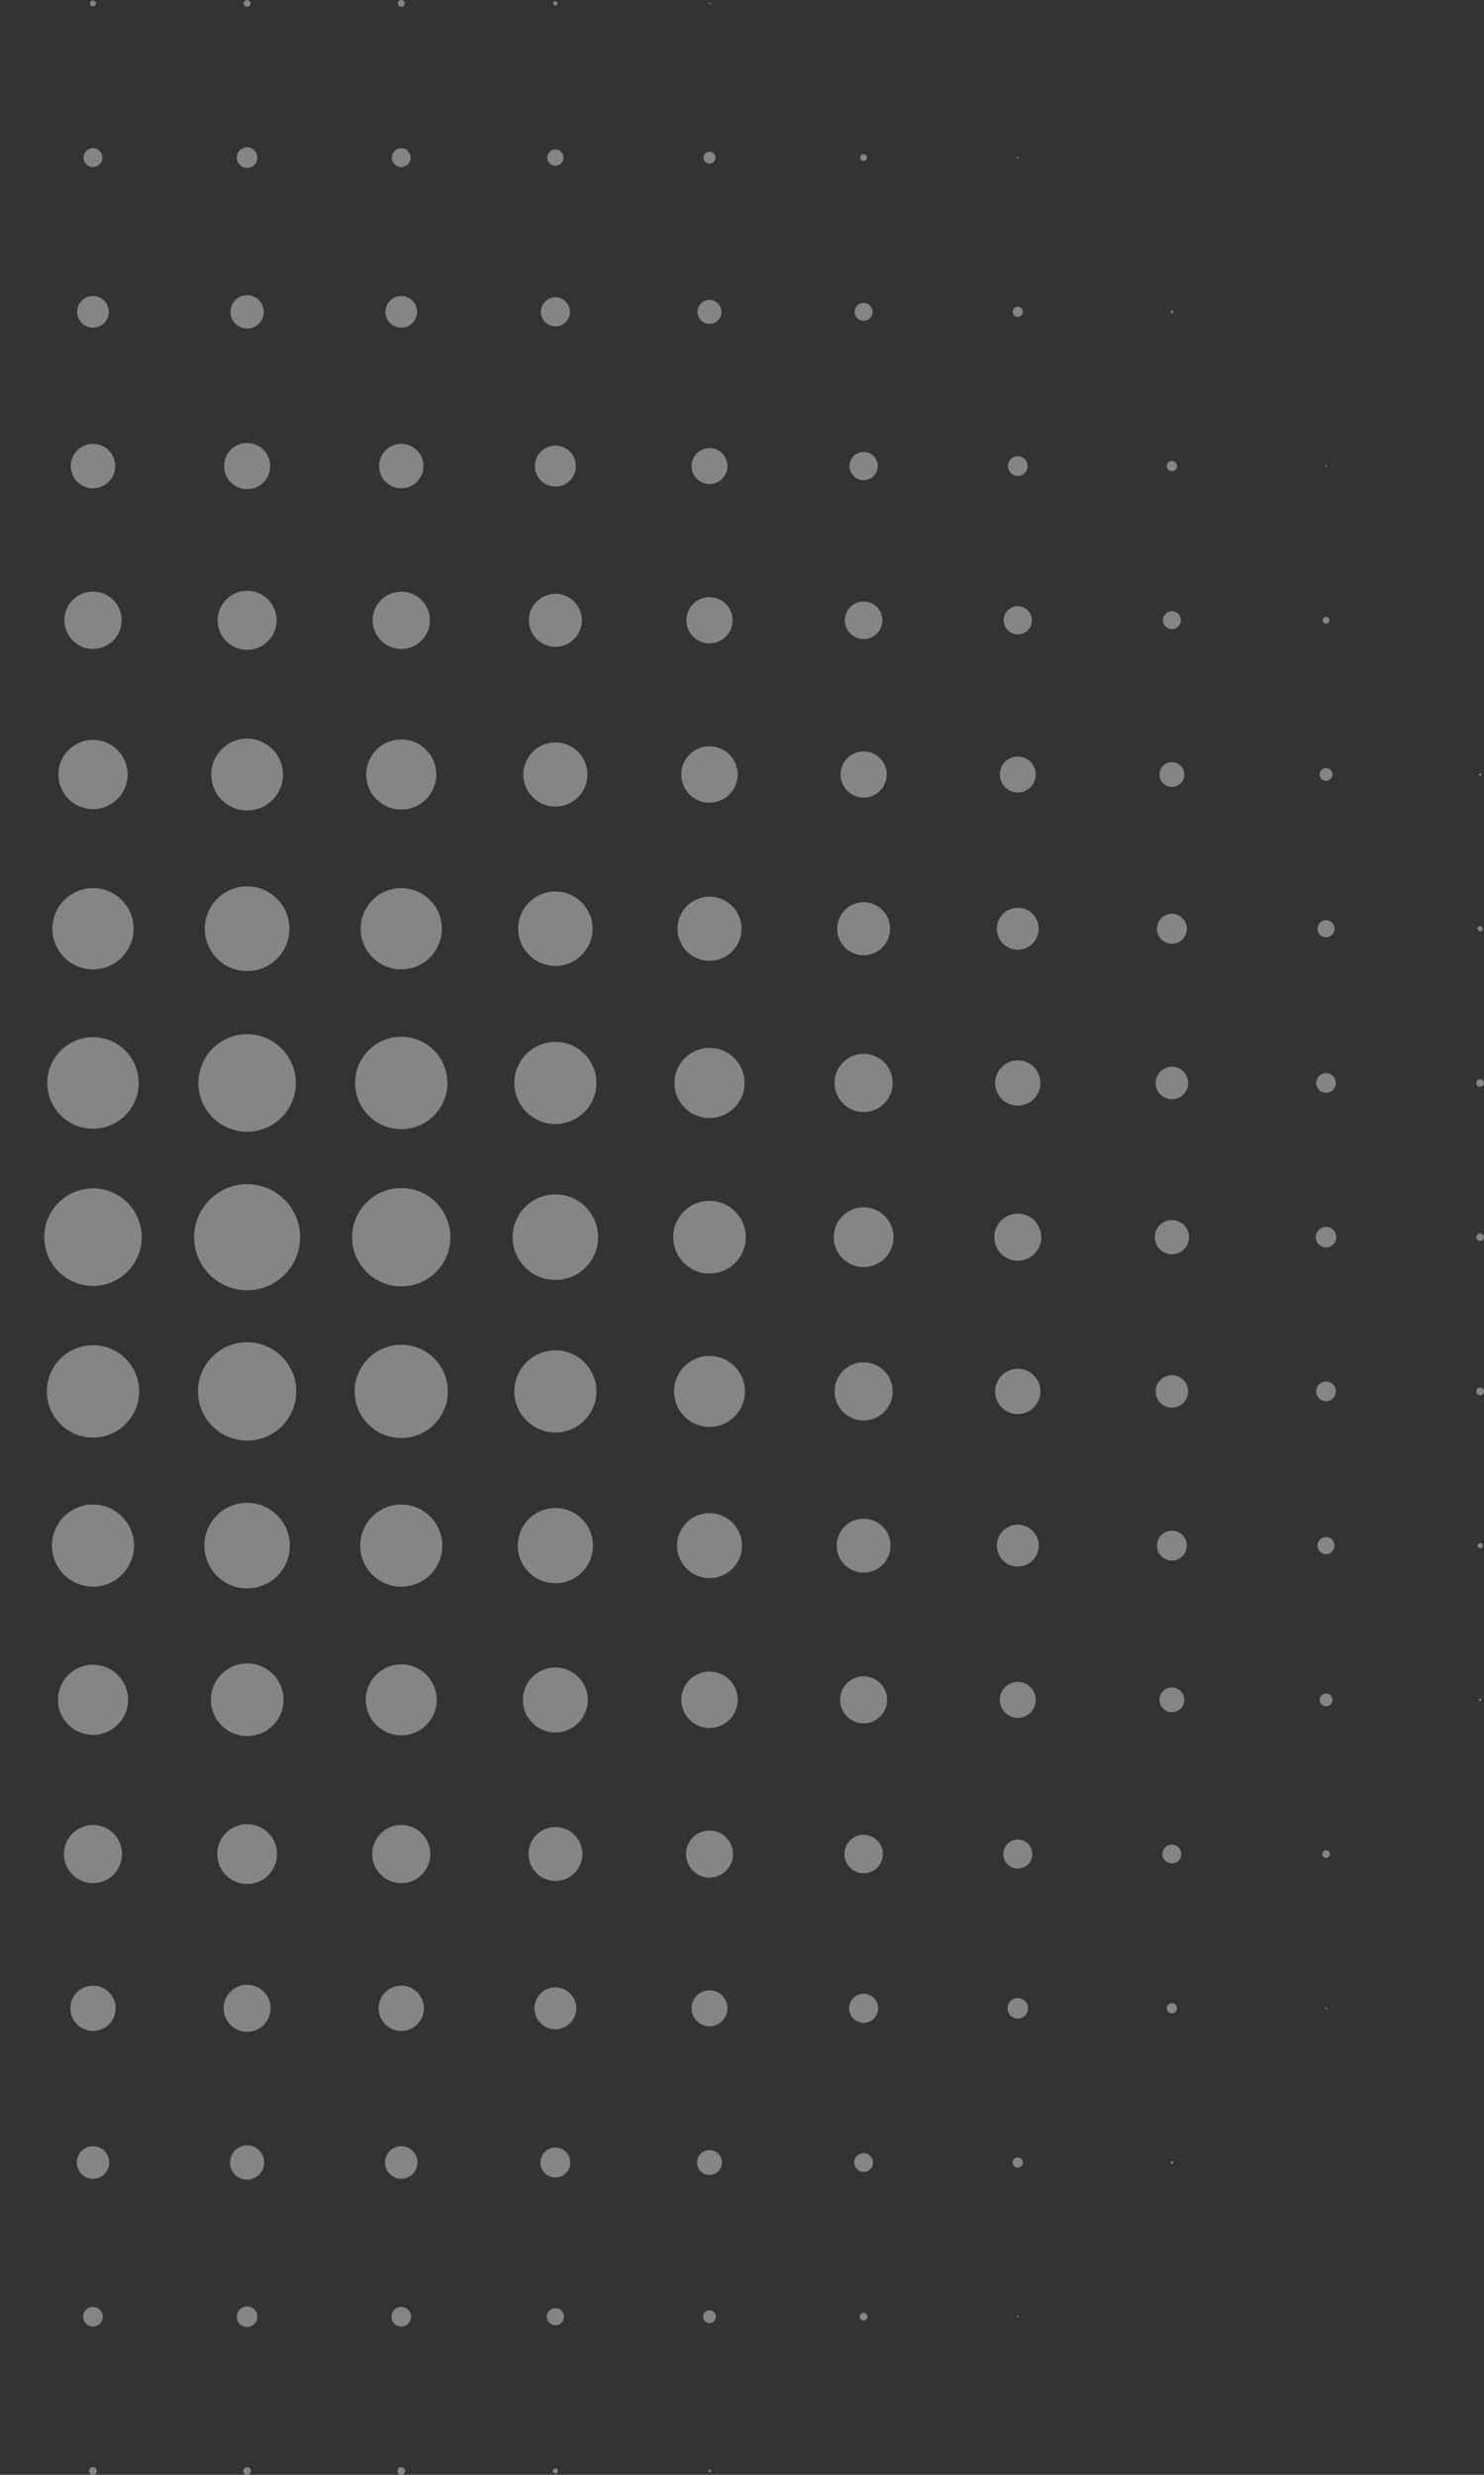 <svg xmlns="http://www.w3.org/2000/svg" width="321" height="535" viewBox="0 0 321 535" fill="none"><rect x="0" y="0" width="321" height="535" fill="#333333" stroke="none"/><g clip-path="url(#clip0_16_87)"><g opacity="0.4"><path d="M20.115 1.389C20.473 1.389 20.76 1.097 20.76 0.744C20.76 0.391 20.468 0.099 20.115 0.099C19.762 0.099 19.471 0.391 19.471 0.744C19.471 1.097 19.762 1.389 20.115 1.389Z" fill="white"></path><path d="M53.453 1.477C53.861 1.477 54.192 1.146 54.192 0.738C54.192 0.331 53.861 0 53.453 0C53.045 0 52.715 0.331 52.715 0.738C52.715 1.146 53.045 1.477 53.453 1.477Z" fill="white"></path><path d="M86.797 1.477C87.204 1.477 87.535 1.146 87.535 0.738C87.535 0.331 87.204 0 86.797 0C86.389 0 86.058 0.331 86.058 0.738C86.058 1.146 86.389 1.477 86.797 1.477Z" fill="white"></path><path d="M120.135 1.201C120.388 1.201 120.597 0.992 120.597 0.738C120.597 0.485 120.388 0.276 120.135 0.276C119.881 0.276 119.672 0.485 119.672 0.738C119.672 0.992 119.881 1.201 120.135 1.201Z" fill="white"></path><path d="M153.473 0.926C153.577 0.926 153.66 0.843 153.66 0.738C153.66 0.634 153.577 0.551 153.473 0.551C153.368 0.551 153.285 0.634 153.285 0.738C153.285 0.843 153.368 0.926 153.473 0.926Z" fill="white"></path><path d="M20.115 36.11C21.238 36.11 22.148 35.199 22.148 34.076C22.148 32.953 21.238 32.043 20.115 32.043C18.992 32.043 18.082 32.953 18.082 34.076C18.082 35.199 18.992 36.11 20.115 36.11Z" fill="white"></path><path d="M53.453 36.297C54.676 36.297 55.674 35.305 55.674 34.076C55.674 32.848 54.682 31.856 53.453 31.856C52.224 31.856 51.233 32.848 51.233 34.076C51.233 35.305 52.224 36.297 53.453 36.297Z" fill="white"></path><path d="M86.797 36.115C87.921 36.115 88.83 35.206 88.83 34.082C88.83 32.958 87.921 32.049 86.797 32.049C85.672 32.049 84.763 32.958 84.763 34.082C84.763 35.206 85.672 36.115 86.797 36.115Z" fill="white"></path><path d="M120.135 35.834C121.104 35.834 121.892 35.046 121.892 34.076C121.892 33.107 121.104 32.319 120.135 32.319C119.165 32.319 118.377 33.107 118.377 34.076C118.377 35.046 119.165 35.834 120.135 35.834Z" fill="white"></path><path d="M153.473 35.371C154.189 35.371 154.768 34.793 154.768 34.076C154.768 33.36 154.189 32.781 153.473 32.781C152.756 32.781 152.178 33.36 152.178 34.076C152.178 34.793 152.756 35.371 153.473 35.371Z" fill="white"></path><path d="M186.811 34.82C187.218 34.82 187.549 34.49 187.549 34.082C187.549 33.674 187.218 33.343 186.811 33.343C186.403 33.343 186.072 33.674 186.072 34.082C186.072 34.49 186.403 34.82 186.811 34.82Z" fill="white"></path><path d="M220.154 34.264C220.259 34.264 220.341 34.181 220.341 34.076C220.341 33.972 220.259 33.889 220.154 33.889C220.049 33.889 219.967 33.972 219.967 34.076C219.967 34.181 220.049 34.264 220.154 34.264Z" fill="white"></path><path d="M20.115 70.836C22.005 70.836 23.537 69.304 23.537 67.414C23.537 65.524 22.005 63.992 20.115 63.992C18.225 63.992 16.693 65.524 16.693 67.414C16.693 69.304 18.225 70.836 20.115 70.836Z" fill="white"></path><path d="M53.453 71.024C55.442 71.024 57.057 69.409 57.057 67.42C57.057 65.431 55.442 63.816 53.453 63.816C51.464 63.816 49.849 65.431 49.849 67.42C49.849 69.409 51.464 71.024 53.453 71.024Z" fill="white"></path><path d="M86.797 70.836C88.687 70.836 90.219 69.304 90.219 67.414C90.219 65.524 88.687 63.992 86.797 63.992C84.907 63.992 83.375 65.524 83.375 67.414C83.375 69.304 84.907 70.836 86.797 70.836Z" fill="white"></path><path d="M120.135 70.561C121.87 70.561 123.276 69.156 123.276 67.42C123.276 65.684 121.87 64.279 120.135 64.279C118.399 64.279 116.994 65.684 116.994 67.42C116.994 69.156 118.399 70.561 120.135 70.561Z" fill="white"></path><path d="M153.473 70.004C154.9 70.004 156.062 68.847 156.062 67.414C156.062 65.982 154.905 64.825 153.473 64.825C152.04 64.825 150.883 65.982 150.883 67.414C150.883 68.847 152.04 70.004 153.473 70.004Z" fill="white"></path><path d="M186.811 69.36C187.885 69.36 188.75 68.489 188.75 67.42C188.75 66.351 187.88 65.48 186.811 65.48C185.742 65.48 184.871 66.351 184.871 67.42C184.871 68.489 185.742 69.36 186.811 69.36Z" fill="white"></path><path d="M220.154 68.527C220.766 68.527 221.262 68.031 221.262 67.42C221.262 66.808 220.766 66.312 220.154 66.312C219.542 66.312 219.046 66.808 219.046 67.42C219.046 68.031 219.542 68.527 220.154 68.527Z" fill="white"></path><path d="M253.492 67.695C253.646 67.695 253.768 67.574 253.768 67.42C253.768 67.266 253.641 67.144 253.492 67.144C253.343 67.144 253.216 67.271 253.216 67.42C253.216 67.569 253.343 67.695 253.492 67.695Z" fill="white"></path><path d="M20.115 105.563C22.771 105.563 24.92 103.408 24.92 100.758C24.92 98.107 22.766 95.953 20.115 95.953C17.465 95.953 15.31 98.107 15.31 100.758C15.31 103.408 17.465 105.563 20.115 105.563Z" fill="white"></path><path d="M53.453 105.75C56.21 105.75 58.446 103.515 58.446 100.758C58.446 98.001 56.21 95.765 53.453 95.765C50.696 95.765 48.461 98.001 48.461 100.758C48.461 103.515 50.696 105.75 53.453 105.75Z" fill="white"></path><path d="M86.797 105.563C89.453 105.563 91.602 103.408 91.602 100.758C91.602 98.107 89.447 95.953 86.797 95.953C84.146 95.953 81.992 98.107 81.992 100.758C81.992 103.408 84.146 105.563 86.797 105.563Z" fill="white"></path><path d="M120.135 105.194C122.587 105.194 124.57 103.204 124.57 100.758C124.57 98.311 122.581 96.322 120.135 96.322C117.688 96.322 115.699 98.311 115.699 100.758C115.699 103.204 117.688 105.194 120.135 105.194Z" fill="white"></path><path d="M153.473 104.643C155.616 104.643 157.357 102.907 157.357 100.758C157.357 98.609 155.622 96.873 153.473 96.873C151.324 96.873 149.588 98.609 149.588 100.758C149.588 102.907 151.324 104.643 153.473 104.643Z" fill="white"></path><path d="M186.811 103.811C188.497 103.811 189.863 102.444 189.863 100.758C189.863 99.072 188.497 97.705 186.811 97.705C185.124 97.705 183.758 99.072 183.758 100.758C183.758 102.444 185.124 103.811 186.811 103.811Z" fill="white"></path><path d="M220.154 102.885C221.328 102.885 222.281 101.931 222.281 100.758C222.281 99.584 221.328 98.631 220.154 98.631C218.98 98.631 218.027 99.584 218.027 100.758C218.027 101.931 218.98 102.885 220.154 102.885Z" fill="white"></path><path d="M253.492 101.865C254.104 101.865 254.6 101.37 254.6 100.758C254.6 100.146 254.104 99.65 253.492 99.65C252.88 99.65 252.384 100.146 252.384 100.758C252.384 101.37 252.88 101.865 253.492 101.865Z" fill="white"></path><path d="M286.83 100.945C286.935 100.945 287.017 100.862 287.017 100.758C287.017 100.653 286.935 100.57 286.83 100.57C286.725 100.57 286.643 100.653 286.643 100.758C286.643 100.862 286.725 100.945 286.83 100.945Z" fill="white"></path><path d="M21.114 140.2C24.491 139.652 26.784 136.47 26.235 133.094C25.687 129.717 22.506 127.424 19.129 127.972C15.753 128.521 13.46 131.702 14.008 135.079C14.556 138.455 17.738 140.748 21.114 140.2Z" fill="white"></path><path d="M53.453 140.477C56.977 140.477 59.834 137.62 59.834 134.096C59.834 130.572 56.977 127.715 53.453 127.715C49.929 127.715 47.072 130.572 47.072 134.096C47.072 137.62 49.929 140.477 53.453 140.477Z" fill="white"></path><path d="M86.797 140.289C90.219 140.289 92.99 137.518 92.99 134.096C92.99 130.674 90.219 127.902 86.797 127.902C83.375 127.902 80.603 130.674 80.603 134.096C80.603 137.518 83.375 140.289 86.797 140.289Z" fill="white"></path><path d="M120.135 139.827C123.298 139.827 125.865 137.259 125.865 134.096C125.865 130.933 123.298 128.365 120.135 128.365C116.972 128.365 114.404 130.933 114.404 134.096C114.404 137.259 116.972 139.827 120.135 139.827Z" fill="white"></path><path d="M153.473 139.088C156.23 139.088 158.465 136.853 158.465 134.096C158.465 131.339 156.23 129.103 153.473 129.103C150.715 129.103 148.48 131.339 148.48 134.096C148.48 136.853 150.715 139.088 153.473 139.088Z" fill="white"></path><path d="M186.811 138.162C189.059 138.162 190.877 136.338 190.877 134.096C190.877 131.853 189.059 130.029 186.811 130.029C184.562 130.029 182.744 131.853 182.744 134.096C182.744 136.338 184.562 138.162 186.811 138.162Z" fill="white"></path><path d="M220.154 137.149C221.84 137.149 223.207 135.782 223.207 134.096C223.207 132.41 221.84 131.043 220.154 131.043C218.468 131.043 217.101 132.41 217.101 134.096C217.101 135.782 218.468 137.149 220.154 137.149Z" fill="white"></path><path d="M253.803 135.99C254.86 135.819 255.578 134.822 255.407 133.765C255.235 132.708 254.239 131.989 253.181 132.161C252.124 132.333 251.406 133.329 251.577 134.387C251.749 135.444 252.745 136.162 253.803 135.99Z" fill="white"></path><path d="M286.83 134.834C287.238 134.834 287.568 134.504 287.568 134.096C287.568 133.688 287.238 133.357 286.83 133.357C286.422 133.357 286.092 133.688 286.092 134.096C286.092 134.504 286.422 134.834 286.83 134.834Z" fill="white"></path><path d="M20.115 174.922C24.248 174.922 27.604 171.572 27.604 167.434C27.604 163.295 24.253 159.945 20.115 159.945C15.977 159.945 12.627 163.295 12.627 167.434C12.627 171.572 15.977 174.922 20.115 174.922Z" fill="white"></path><path d="M53.453 175.203C57.74 175.203 61.217 171.726 61.217 167.439C61.217 163.152 57.74 159.675 53.453 159.675C49.166 159.675 45.689 163.152 45.689 167.439C45.689 171.726 49.166 175.203 53.453 175.203Z" fill="white"></path><path d="M86.797 175.016C90.984 175.016 94.379 171.622 94.379 167.434C94.379 163.246 90.984 159.851 86.797 159.851C82.609 159.851 79.214 163.246 79.214 167.434C79.214 171.622 82.609 175.016 86.797 175.016Z" fill="white"></path><path d="M126.538 170.09C128.003 166.553 126.324 162.498 122.787 161.032C119.25 159.567 115.194 161.247 113.729 164.784C112.264 168.321 113.944 172.376 117.481 173.841C121.018 175.306 125.073 173.627 126.538 170.09Z" fill="white"></path><path d="M157.854 171.663C160.194 169.24 160.127 165.378 157.704 163.038C155.28 160.698 151.418 160.765 149.078 163.189C146.738 165.612 146.805 169.474 149.229 171.814C151.652 174.154 155.514 174.087 157.854 171.663Z" fill="white"></path><path d="M186.811 172.426C189.566 172.426 191.803 170.189 191.803 167.434C191.803 164.679 189.566 162.441 186.811 162.441C184.055 162.441 181.818 164.679 181.818 167.434C181.818 170.189 184.055 172.426 186.811 172.426Z" fill="white"></path><path d="M220.154 171.319C222.298 171.319 224.039 169.583 224.039 167.434C224.039 165.285 222.303 163.549 220.154 163.549C218.005 163.549 216.269 165.285 216.269 167.434C216.269 169.583 218.005 171.319 220.154 171.319Z" fill="white"></path><path d="M253.492 170.117C254.974 170.117 256.176 168.916 256.176 167.434C256.176 165.952 254.974 164.75 253.492 164.75C252.01 164.75 250.808 165.952 250.808 167.434C250.808 168.916 252.01 170.117 253.492 170.117Z" fill="white"></path><path d="M286.83 168.822C287.596 168.822 288.219 168.2 288.219 167.434C288.219 166.668 287.596 166.045 286.83 166.045C286.064 166.045 285.441 166.668 285.441 167.434C285.441 168.2 286.064 168.822 286.83 168.822Z" fill="white"></path><path d="M320.168 167.715C320.322 167.715 320.443 167.594 320.443 167.439C320.443 167.285 320.317 167.164 320.168 167.164C320.019 167.164 319.892 167.29 319.892 167.439C319.892 167.588 320.019 167.715 320.168 167.715Z" fill="white"></path><path d="M20.115 209.561C24.964 209.561 28.899 205.626 28.899 200.777C28.899 195.928 24.964 191.994 20.115 191.994C15.266 191.994 11.332 195.928 11.332 200.777C11.332 205.626 15.266 209.561 20.115 209.561Z" fill="white"></path><path d="M53.453 209.93C58.506 209.93 62.606 205.83 62.606 200.777C62.606 195.724 58.506 191.624 53.453 191.624C48.4 191.624 44.3 195.724 44.3 200.777C44.3 205.83 48.4 209.93 53.453 209.93Z" fill="white"></path><path d="M86.797 209.561C91.646 209.561 95.58 205.626 95.58 200.777C95.58 195.928 91.646 191.994 86.797 191.994C81.948 191.994 78.013 195.928 78.013 200.777C78.013 205.626 81.948 209.561 86.797 209.561Z" fill="white"></path><path d="M120.135 208.817C124.576 208.817 128.18 205.219 128.18 200.772C128.18 196.325 124.581 192.727 120.135 192.727C115.688 192.727 112.089 196.33 112.089 200.772C112.089 205.213 115.693 208.817 120.135 208.817Z" fill="white"></path><path d="M153.473 207.709C157.302 207.709 160.405 204.607 160.405 200.777C160.405 196.947 157.302 193.845 153.473 193.845C149.643 193.845 146.54 196.947 146.54 200.777C146.54 204.607 149.643 207.709 153.473 207.709Z" fill="white"></path><path d="M186.811 206.508C189.974 206.508 192.541 203.94 192.541 200.777C192.541 197.614 189.974 195.046 186.811 195.046C183.648 195.046 181.08 197.614 181.08 200.777C181.08 203.94 183.648 206.508 186.811 206.508Z" fill="white"></path><path d="M220.154 205.307C222.656 205.307 224.684 203.279 224.684 200.777C224.684 198.275 222.656 196.248 220.154 196.248C217.652 196.248 215.624 198.275 215.624 200.777C215.624 203.279 217.652 205.307 220.154 205.307Z" fill="white"></path><path d="M253.492 204.012C255.277 204.012 256.727 202.563 256.727 200.777C256.727 198.992 255.277 197.543 253.492 197.543C251.707 197.543 250.257 198.992 250.257 200.777C250.257 202.563 251.707 204.012 253.492 204.012Z" fill="white"></path><path d="M286.83 202.623C287.849 202.623 288.681 201.797 288.681 200.772C288.681 199.747 287.855 198.92 286.83 198.92C285.805 198.92 284.978 199.747 284.978 200.772C284.978 201.797 285.805 202.623 286.83 202.623Z" fill="white"></path><path d="M320.168 201.334C320.475 201.334 320.725 201.085 320.725 200.777C320.725 200.47 320.475 200.221 320.168 200.221C319.861 200.221 319.611 200.47 319.611 200.777C319.611 201.085 319.861 201.334 320.168 201.334Z" fill="white"></path><path d="M20.115 244.006C25.578 244.006 30.006 239.578 30.006 234.115C30.006 228.652 25.578 224.224 20.115 224.224C14.652 224.224 10.224 228.652 10.224 234.115C10.224 239.578 14.652 244.006 20.115 244.006Z" fill="white"></path><path d="M63.191 238.151C65.419 232.772 62.865 226.606 57.486 224.378C52.108 222.15 45.941 224.704 43.713 230.083C41.486 235.461 44.04 241.628 49.418 243.856C54.797 246.084 60.964 243.529 63.191 238.151Z" fill="white"></path><path d="M86.797 244.1C92.312 244.1 96.781 239.631 96.781 234.115C96.781 228.599 92.312 224.13 86.797 224.13C81.281 224.13 76.812 228.599 76.812 234.115C76.812 239.631 81.281 244.1 86.797 244.1Z" fill="white"></path><path d="M120.135 242.992C125.033 242.992 129.012 239.019 129.012 234.115C129.012 229.211 125.039 225.238 120.135 225.238C115.23 225.238 111.257 229.211 111.257 234.115C111.257 239.019 115.23 242.992 120.135 242.992Z" fill="white"></path><path d="M160.477 237.016C162.08 233.148 160.243 228.712 156.374 227.11C152.505 225.507 148.07 227.344 146.467 231.213C144.865 235.082 146.702 239.517 150.571 241.12C154.44 242.723 158.875 240.885 160.477 237.016Z" fill="white"></path><path d="M186.811 240.403C190.282 240.403 193.098 237.587 193.098 234.115C193.098 230.644 190.282 227.828 186.811 227.828C183.339 227.828 180.523 230.644 180.523 234.115C180.523 237.587 183.339 240.403 186.811 240.403Z" fill="white"></path><path d="M220.154 239.014C222.86 239.014 225.053 236.821 225.053 234.115C225.053 231.41 222.86 229.216 220.154 229.216C217.449 229.216 215.255 231.41 215.255 234.115C215.255 236.821 217.449 239.014 220.154 239.014Z" fill="white"></path><path d="M253.492 237.631C255.434 237.631 257.008 236.057 257.008 234.115C257.008 232.174 255.434 230.6 253.492 230.6C251.55 230.6 249.976 232.174 249.976 234.115C249.976 236.057 251.55 237.631 253.492 237.631Z" fill="white"></path><path d="M286.83 236.242C288.004 236.242 288.957 235.289 288.957 234.115C288.957 232.941 288.004 231.988 286.83 231.988C285.656 231.988 284.703 232.941 284.703 234.115C284.703 235.289 285.656 236.242 286.83 236.242Z" fill="white"></path><path d="M320.168 234.947C320.625 234.947 321 234.573 321 234.115C321 233.658 320.625 233.283 320.168 233.283C319.711 233.283 319.336 233.658 319.336 234.115C319.336 234.573 319.711 234.947 320.168 234.947Z" fill="white"></path><path d="M22.351 277.752C28.041 276.519 31.653 270.907 30.42 265.217C29.187 259.527 23.575 255.914 17.885 257.148C12.195 258.381 8.582 263.993 9.816 269.683C11.049 275.373 16.661 278.985 22.351 277.752Z" fill="white"></path><path d="M53.453 278.92C59.785 278.92 64.915 273.79 64.915 267.459C64.915 261.127 59.785 255.997 53.453 255.997C47.122 255.997 41.992 261.127 41.992 267.459C41.992 273.79 47.122 278.92 53.453 278.92Z" fill="white"></path><path d="M86.797 278.088C92.671 278.088 97.426 273.327 97.426 267.459C97.426 261.59 92.665 256.829 86.797 256.829C80.928 256.829 76.167 261.59 76.167 267.459C76.167 273.327 80.928 278.088 86.797 278.088Z" fill="white"></path><path d="M120.135 276.7C125.243 276.7 129.381 272.561 129.381 267.453C129.381 262.345 125.243 258.207 120.135 258.207C115.026 258.207 110.888 262.345 110.888 267.453C110.888 272.561 115.026 276.7 120.135 276.7Z" fill="white"></path><path d="M153.473 275.311C157.812 275.311 161.33 271.793 161.33 267.453C161.33 263.113 157.812 259.595 153.473 259.595C149.133 259.595 145.615 263.113 145.615 267.453C145.615 271.793 149.133 275.311 153.473 275.311Z" fill="white"></path><path d="M186.811 273.928C190.387 273.928 193.28 271.029 193.28 267.459C193.28 263.888 190.381 260.99 186.811 260.99C183.24 260.99 180.341 263.888 180.341 267.459C180.341 271.029 183.24 273.928 186.811 273.928Z" fill="white"></path><path d="M220.154 272.539C222.964 272.539 225.24 270.263 225.24 267.453C225.24 264.643 222.964 262.367 220.154 262.367C217.344 262.367 215.068 264.643 215.068 267.453C215.068 270.263 217.344 272.539 220.154 272.539Z" fill="white"></path><path d="M253.492 271.151C255.536 271.151 257.189 269.497 257.189 267.453C257.189 265.409 255.536 263.756 253.492 263.756C251.448 263.756 249.794 265.409 249.794 267.453C249.794 269.497 251.448 271.151 253.492 271.151Z" fill="white"></path><path d="M286.83 269.674C288.053 269.674 289.051 268.682 289.051 267.453C289.051 266.224 288.059 265.232 286.83 265.232C285.601 265.232 284.609 266.224 284.609 267.453C284.609 268.682 285.601 269.674 286.83 269.674Z" fill="white"></path><path d="M320.168 268.285C320.625 268.285 321 267.911 321 267.453C321 266.996 320.625 266.621 320.168 266.621C319.711 266.621 319.336 266.996 319.336 267.453C319.336 267.911 319.711 268.285 320.168 268.285Z" fill="white"></path><path d="M20.115 310.776C25.631 310.776 30.1 306.307 30.1 300.791C30.1 295.275 25.631 290.806 20.115 290.806C14.599 290.806 10.13 295.275 10.13 300.791C10.13 306.307 14.599 310.776 20.115 310.776Z" fill="white"></path><path d="M53.453 311.426C59.327 311.426 64.083 306.665 64.083 300.797C64.083 294.928 59.322 290.167 53.453 290.167C47.585 290.167 42.824 294.928 42.824 300.797C42.824 306.665 47.585 311.426 53.453 311.426Z" fill="white"></path><path d="M86.797 310.87C92.362 310.87 96.875 306.357 96.875 300.791C96.875 295.226 92.362 290.713 86.797 290.713C81.231 290.713 76.718 295.226 76.718 300.791C76.718 306.357 81.231 310.87 86.797 310.87Z" fill="white"></path><path d="M120.135 309.668C125.033 309.668 129.012 305.695 129.012 300.791C129.012 295.887 125.039 291.914 120.135 291.914C115.23 291.914 111.257 295.887 111.257 300.791C111.257 305.695 115.23 309.668 120.135 309.668Z" fill="white"></path><path d="M153.473 308.467C157.71 308.467 161.143 305.034 161.143 300.797C161.143 296.559 157.71 293.121 153.473 293.121C149.235 293.121 145.802 296.554 145.802 300.797C145.802 305.04 149.235 308.467 153.473 308.467Z" fill="white"></path><path d="M186.811 307.079C190.282 307.079 193.098 304.263 193.098 300.791C193.098 297.32 190.282 294.504 186.811 294.504C183.339 294.504 180.523 297.32 180.523 300.791C180.523 304.263 183.339 307.079 186.811 307.079Z" fill="white"></path><path d="M220.154 305.695C222.86 305.695 225.053 303.502 225.053 300.797C225.053 298.091 222.86 295.898 220.154 295.898C217.448 295.898 215.255 298.091 215.255 300.797C215.255 303.502 217.448 305.695 220.154 305.695Z" fill="white"></path><path d="M253.492 304.312C255.434 304.312 257.008 302.738 257.008 300.797C257.008 298.855 255.434 297.281 253.492 297.281C251.55 297.281 249.976 298.855 249.976 300.797C249.976 302.738 251.55 304.312 253.492 304.312Z" fill="white"></path><path d="M286.83 302.918C288.004 302.918 288.957 301.965 288.957 300.791C288.957 299.617 288.004 298.664 286.83 298.664C285.656 298.664 284.703 299.617 284.703 300.791C284.703 301.965 285.656 302.918 286.83 302.918Z" fill="white"></path><path d="M320.168 301.623C320.625 301.623 321 301.248 321 300.791C321 300.334 320.625 299.959 320.168 299.959C319.711 299.959 319.336 300.334 319.336 300.791C319.336 301.248 319.711 301.623 320.168 301.623Z" fill="white"></path><path d="M20.115 343.006C25.014 343.006 28.992 339.033 28.992 334.129C28.992 329.225 25.019 325.252 20.115 325.252C15.211 325.252 11.238 329.225 11.238 334.129C11.238 339.033 15.211 343.006 20.115 343.006Z" fill="white"></path><path d="M59.991 340.671C63.602 337.06 63.602 331.206 59.991 327.595C56.38 323.984 50.526 323.984 46.915 327.595C43.304 331.206 43.304 337.06 46.915 340.671C50.526 344.282 56.38 344.282 59.991 340.671Z" fill="white"></path><path d="M86.797 343.006C91.695 343.006 95.674 339.033 95.674 334.129C95.674 329.225 91.701 325.252 86.797 325.252C81.892 325.252 77.919 329.225 77.919 334.129C77.919 339.033 81.892 343.006 86.797 343.006Z" fill="white"></path><path d="M125.884 339.886C129.06 336.709 129.06 331.56 125.884 328.383C122.708 325.207 117.558 325.207 114.382 328.383C111.205 331.56 111.205 336.709 114.382 339.886C117.558 343.062 122.708 343.062 125.884 339.886Z" fill="white"></path><path d="M153.473 341.16C157.353 341.16 160.498 338.015 160.498 334.135C160.498 330.254 157.353 327.109 153.473 327.109C149.592 327.109 146.447 330.254 146.447 334.135C146.447 338.015 149.592 341.16 153.473 341.16Z" fill="white"></path><path d="M186.811 339.959C190.029 339.959 192.635 337.353 192.635 334.135C192.635 330.916 190.029 328.31 186.811 328.31C183.592 328.31 180.986 330.916 180.986 334.135C180.986 337.353 183.592 339.959 186.811 339.959Z" fill="white"></path><path d="M220.154 338.664C222.656 338.664 224.684 336.636 224.684 334.135C224.684 331.633 222.656 329.605 220.154 329.605C217.652 329.605 215.624 331.633 215.624 334.135C215.624 336.636 217.652 338.664 220.154 338.664Z" fill="white"></path><path d="M253.492 337.369C255.277 337.369 256.727 335.92 256.727 334.135C256.727 332.349 255.277 330.9 253.492 330.9C251.707 330.9 250.257 332.349 250.257 334.135C250.257 335.92 251.707 337.369 253.492 337.369Z" fill="white"></path><path d="M286.83 335.981C287.849 335.981 288.681 335.154 288.681 334.129C288.681 333.104 287.855 332.278 286.83 332.278C285.805 332.278 284.978 333.104 284.978 334.129C284.978 335.154 285.805 335.981 286.83 335.981Z" fill="white"></path><path d="M320.168 334.691C320.475 334.691 320.725 334.442 320.725 334.135C320.725 333.827 320.475 333.578 320.168 333.578C319.861 333.578 319.611 333.827 319.611 334.135C319.611 334.442 319.861 334.691 320.168 334.691Z" fill="white"></path><path d="M23.182 374.396C27.014 372.707 28.751 368.231 27.062 364.399C25.372 360.568 20.897 358.831 17.065 360.52C13.233 362.209 11.496 366.685 13.186 370.517C14.875 374.348 19.351 376.085 23.182 374.396Z" fill="white"></path><path d="M54.777 375.205C59.056 374.484 61.941 370.43 61.22 366.151C60.5 361.871 56.446 358.986 52.166 359.707C47.887 360.428 45.002 364.481 45.723 368.761C46.444 373.04 50.497 375.925 54.777 375.205Z" fill="white"></path><path d="M86.797 375.148C91.034 375.148 94.467 371.715 94.467 367.472C94.467 363.229 91.034 359.802 86.797 359.802C82.559 359.802 79.121 363.235 79.121 367.472C79.121 371.71 82.554 375.148 86.797 375.148Z" fill="white"></path><path d="M123.562 373.627C126.946 371.729 128.15 367.447 126.252 364.062C124.354 360.678 120.071 359.474 116.687 361.372C113.303 363.27 112.098 367.553 113.997 370.937C115.895 374.321 120.177 375.526 123.562 373.627Z" fill="white"></path><path d="M155.791 373.102C158.908 371.826 160.401 368.263 159.124 365.146C157.847 362.028 154.285 360.536 151.167 361.812C148.05 363.089 146.557 366.651 147.834 369.769C149.111 372.887 152.673 374.379 155.791 373.102Z" fill="white"></path><path d="M186.811 372.559C189.621 372.559 191.897 370.283 191.897 367.473C191.897 364.662 189.621 362.386 186.811 362.386C184 362.386 181.724 364.662 181.724 367.473C181.724 370.283 184 372.559 186.811 372.559Z" fill="white"></path><path d="M220.154 371.357C222.298 371.357 224.039 369.622 224.039 367.472C224.039 365.323 222.303 363.588 220.154 363.588C218.005 363.588 216.269 365.323 216.269 367.472C216.269 369.622 218.005 371.357 220.154 371.357Z" fill="white"></path><path d="M253.492 370.156C254.974 370.156 256.176 368.955 256.176 367.473C256.176 365.99 254.974 364.789 253.492 364.789C252.01 364.789 250.808 365.99 250.808 367.473C250.808 368.955 252.01 370.156 253.492 370.156Z" fill="white"></path><path d="M286.83 368.861C287.596 368.861 288.219 368.239 288.219 367.473C288.219 366.707 287.596 366.084 286.83 366.084C286.064 366.084 285.441 366.707 285.441 367.473C285.441 368.239 286.064 368.861 286.83 368.861Z" fill="white"></path><path d="M320.168 367.748C320.322 367.748 320.443 367.621 320.443 367.473C320.443 367.324 320.317 367.197 320.168 367.197C320.019 367.197 319.892 367.324 319.892 367.473C319.892 367.621 320.019 367.748 320.168 367.748Z" fill="white"></path><path d="M20.115 407.098C23.587 407.098 26.403 404.282 26.403 400.811C26.403 397.339 23.587 394.523 20.115 394.523C16.644 394.523 13.828 397.339 13.828 400.811C13.828 404.282 16.644 407.098 20.115 407.098Z" fill="white"></path><path d="M53.453 407.285C57.029 407.285 59.922 404.387 59.922 400.816C59.922 397.245 57.024 394.347 53.453 394.347C49.882 394.347 46.984 397.245 46.984 400.816C46.984 404.387 49.882 407.285 53.453 407.285Z" fill="white"></path><path d="M86.797 407.098C90.268 407.098 93.084 404.282 93.084 400.811C93.084 397.339 90.268 394.523 86.797 394.523C83.325 394.523 80.509 397.339 80.509 400.811C80.509 404.282 83.325 407.098 86.797 407.098Z" fill="white"></path><path d="M121.084 406.544C124.259 406.027 126.414 403.034 125.897 399.859C125.38 396.684 122.387 394.529 119.212 395.046C116.037 395.563 113.882 398.556 114.399 401.731C114.916 404.906 117.909 407.061 121.084 406.544Z" fill="white"></path><path d="M153.473 405.897C156.283 405.897 158.559 403.621 158.559 400.81C158.559 398 156.283 395.724 153.473 395.724C150.662 395.724 148.386 398 148.386 400.81C148.386 403.621 150.662 405.897 153.473 405.897Z" fill="white"></path><path d="M186.811 404.971C189.108 404.971 190.971 403.108 190.971 400.81C190.971 398.513 189.108 396.65 186.811 396.65C184.513 396.65 182.65 398.513 182.65 400.81C182.65 403.108 184.513 404.971 186.811 404.971Z" fill="white"></path><path d="M220.154 403.957C221.89 403.957 223.295 402.552 223.295 400.816C223.295 399.08 221.89 397.675 220.154 397.675C218.418 397.675 217.013 399.08 217.013 400.816C217.013 402.552 218.418 403.957 220.154 403.957Z" fill="white"></path><path d="M253.492 402.844C254.615 402.844 255.525 401.933 255.525 400.81C255.525 399.687 254.615 398.777 253.492 398.777C252.369 398.777 251.459 399.687 251.459 400.81C251.459 401.933 252.369 402.844 253.492 402.844Z" fill="white"></path><path d="M286.83 401.643C287.287 401.643 287.662 401.268 287.662 400.811C287.662 400.353 287.287 399.979 286.83 399.979C286.373 399.979 285.998 400.353 285.998 400.811C285.998 401.268 286.373 401.643 286.83 401.643Z" fill="white"></path><path d="M20.115 439.053C22.821 439.053 25.014 436.86 25.014 434.154C25.014 431.449 22.821 429.255 20.115 429.255C17.41 429.255 15.216 431.449 15.216 434.154C15.216 436.86 17.41 439.053 20.115 439.053Z" fill="white"></path><path d="M53.453 439.235C56.264 439.235 58.539 436.959 58.539 434.149C58.539 431.338 56.264 429.062 53.453 429.062C50.643 429.062 48.367 431.338 48.367 434.149C48.367 436.959 50.643 439.235 53.453 439.235Z" fill="white"></path><path d="M86.797 439.053C89.502 439.053 91.695 436.86 91.695 434.154C91.695 431.449 89.502 429.255 86.797 429.255C84.091 429.255 81.898 431.449 81.898 434.154C81.898 436.86 84.091 439.053 86.797 439.053Z" fill="white"></path><path d="M120.135 438.684C122.636 438.684 124.664 436.656 124.664 434.154C124.664 431.652 122.636 429.625 120.135 429.625C117.633 429.625 115.605 431.652 115.605 434.154C115.605 436.656 117.633 438.684 120.135 438.684Z" fill="white"></path><path d="M153.473 438.033C155.616 438.033 157.357 436.298 157.357 434.149C157.357 431.999 155.622 430.264 153.473 430.264C151.324 430.264 149.588 431.999 149.588 434.149C149.588 436.298 151.324 438.033 153.473 438.033Z" fill="white"></path><path d="M186.811 437.295C188.546 437.295 189.951 435.89 189.951 434.154C189.951 432.418 188.546 431.013 186.811 431.013C185.075 431.013 183.67 432.418 183.67 434.154C183.67 435.89 185.075 437.295 186.811 437.295Z" fill="white"></path><path d="M220.154 436.369C221.377 436.369 222.375 435.377 222.375 434.148C222.375 432.92 221.383 431.928 220.154 431.928C218.925 431.928 217.933 432.92 217.933 434.148C217.933 435.377 218.925 436.369 220.154 436.369Z" fill="white"></path><path d="M253.492 435.262C254.104 435.262 254.6 434.766 254.6 434.154C254.6 433.542 254.104 433.046 253.492 433.046C252.88 433.046 252.384 433.542 252.384 434.154C252.384 434.766 252.88 435.262 253.492 435.262Z" fill="white"></path><path d="M286.83 434.336C286.935 434.336 287.017 434.253 287.017 434.149C287.017 434.044 286.935 433.961 286.83 433.961C286.725 433.961 286.643 434.044 286.643 434.149C286.643 434.253 286.725 434.336 286.83 434.336Z" fill="white"></path><path d="M20.115 471.008C22.057 471.008 23.631 469.434 23.631 467.492C23.631 465.55 22.057 463.976 20.115 463.976C18.174 463.976 16.599 465.55 16.599 467.492C16.599 469.434 18.174 471.008 20.115 471.008Z" fill="white"></path><path d="M53.453 471.189C55.498 471.189 57.151 469.536 57.151 467.492C57.151 465.448 55.498 463.794 53.453 463.794C51.409 463.794 49.756 465.448 49.756 467.492C49.756 469.536 51.409 471.189 53.453 471.189Z" fill="white"></path><path d="M86.797 471.002C88.736 471.002 90.312 469.432 90.312 467.486C90.312 465.541 88.742 463.971 86.797 463.971C84.851 463.971 83.281 465.541 83.281 467.486C83.281 469.432 84.851 471.002 86.797 471.002Z" fill="white"></path><path d="M120.135 470.727C121.92 470.727 123.369 469.277 123.369 467.492C123.369 465.707 121.92 464.257 120.135 464.257C118.349 464.257 116.9 465.707 116.9 467.492C116.9 469.277 118.349 470.727 120.135 470.727Z" fill="white"></path><path d="M153.473 470.17C154.955 470.17 156.156 468.969 156.156 467.487C156.156 466.004 154.955 464.803 153.473 464.803C151.99 464.803 150.789 466.004 150.789 467.487C150.789 468.969 151.99 470.17 153.473 470.17Z" fill="white"></path><path d="M186.811 469.525C187.935 469.525 188.844 468.616 188.844 467.492C188.844 466.368 187.935 465.459 186.811 465.459C185.686 465.459 184.777 466.368 184.777 467.492C184.777 468.616 185.686 469.525 186.811 469.525Z" fill="white"></path><path d="M220.154 468.599C220.766 468.599 221.262 468.104 221.262 467.492C221.262 466.88 220.766 466.384 220.154 466.384C219.542 466.384 219.046 466.88 219.046 467.492C219.046 468.104 219.542 468.599 220.154 468.599Z" fill="white"></path><path d="M253.492 467.768C253.646 467.768 253.768 467.641 253.768 467.492C253.768 467.343 253.641 467.217 253.492 467.217C253.343 467.217 253.216 467.343 253.216 467.492C253.216 467.641 253.343 467.768 253.492 467.768Z" fill="white"></path><path d="M20.115 502.957C21.289 502.957 22.242 502.004 22.242 500.83C22.242 499.656 21.289 498.703 20.115 498.703C18.942 498.703 17.988 499.656 17.988 500.83C17.988 502.004 18.942 502.957 20.115 502.957Z" fill="white"></path><path d="M53.453 503.051C54.676 503.051 55.674 502.059 55.674 500.83C55.674 499.601 54.682 498.609 53.453 498.609C52.224 498.609 51.233 499.601 51.233 500.83C51.233 502.059 52.224 503.051 53.453 503.051Z" fill="white"></path><path d="M86.797 502.957C87.97 502.957 88.924 502.004 88.924 500.83C88.924 499.656 87.97 498.703 86.797 498.703C85.623 498.703 84.67 499.656 84.67 500.83C84.67 502.004 85.623 502.957 86.797 502.957Z" fill="white"></path><path d="M120.135 502.681C121.154 502.681 121.986 501.855 121.986 500.83C121.986 499.805 121.16 498.979 120.135 498.979C119.11 498.979 118.283 499.805 118.283 500.83C118.283 501.855 119.11 502.681 120.135 502.681Z" fill="white"></path><path d="M153.473 502.219C154.239 502.219 154.861 501.596 154.861 500.83C154.861 500.064 154.239 499.441 153.473 499.441C152.707 499.441 152.084 500.064 152.084 500.83C152.084 501.596 152.707 502.219 153.473 502.219Z" fill="white"></path><path d="M186.811 501.662C187.268 501.662 187.643 501.287 187.643 500.83C187.643 500.373 187.268 499.998 186.811 499.998C186.353 499.998 185.978 500.373 185.978 500.83C185.978 501.287 186.353 501.662 186.811 501.662Z" fill="white"></path><path d="M220.154 501.017C220.259 501.017 220.341 500.935 220.341 500.83C220.341 500.725 220.259 500.643 220.154 500.643C220.049 500.643 219.967 500.725 219.967 500.83C219.967 500.935 220.049 501.017 220.154 501.017Z" fill="white"></path><path d="M20.115 535C20.573 535 20.947 534.625 20.947 534.168C20.947 533.711 20.573 533.336 20.115 533.336C19.658 533.336 19.283 533.711 19.283 534.168C19.283 534.625 19.658 535 20.115 535Z" fill="white"></path><path d="M53.453 535C53.91 535 54.285 534.625 54.285 534.168C54.285 533.711 53.91 533.336 53.453 533.336C52.996 533.336 52.621 533.711 52.621 534.168C52.621 534.625 52.996 535 53.453 535Z" fill="white"></path><path d="M86.797 535C87.254 535 87.629 534.625 87.629 534.168C87.629 533.711 87.254 533.336 86.797 533.336C86.339 533.336 85.965 533.711 85.965 534.168C85.965 534.625 86.339 535 86.797 535Z" fill="white"></path><path d="M120.135 534.724C120.443 534.724 120.691 534.476 120.691 534.168C120.691 533.859 120.443 533.611 120.135 533.611C119.826 533.611 119.578 533.859 119.578 534.168C119.578 534.476 119.826 534.724 120.135 534.724Z" fill="white"></path><path d="M153.473 534.449C153.627 534.449 153.748 534.322 153.748 534.173C153.748 534.025 153.621 533.898 153.473 533.898C153.324 533.898 153.197 534.025 153.197 534.173C153.197 534.322 153.324 534.449 153.473 534.449Z" fill="white"></path></g></g><defs><clipPath id="clip0_16_87"><rect width="535" height="535" fill="white" transform="translate(-214)"></rect></clipPath></defs></svg>